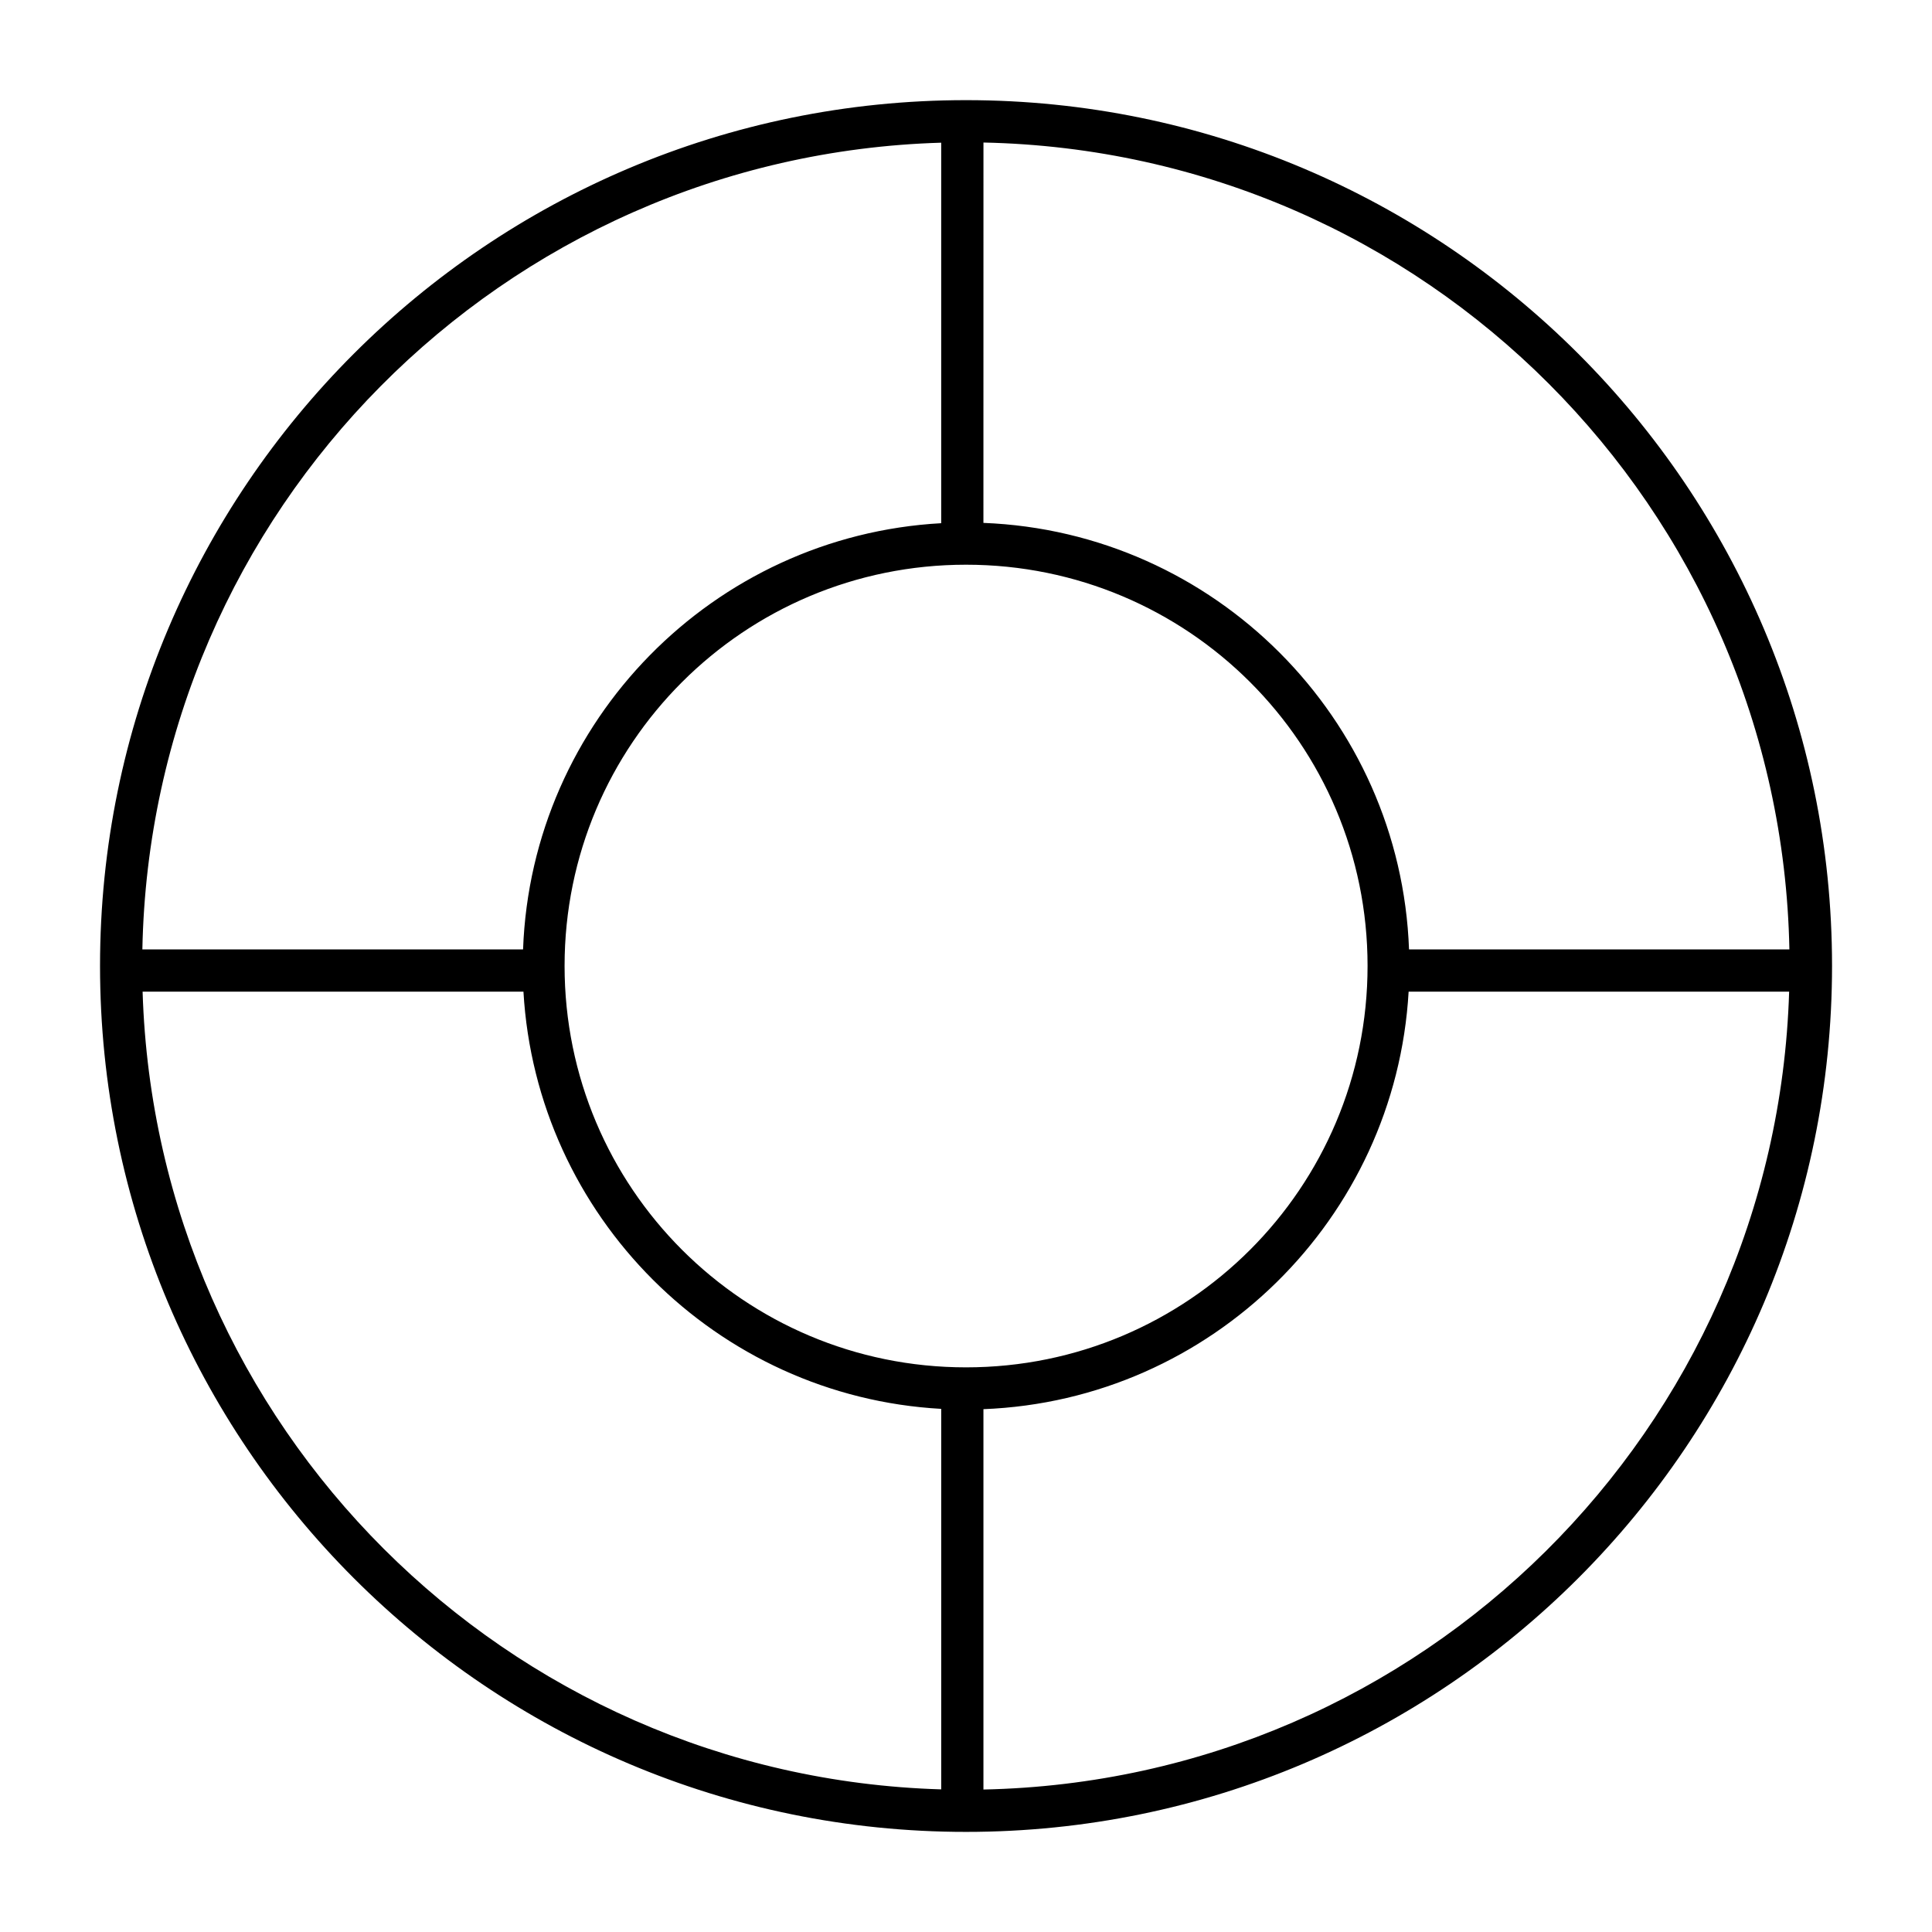 <?xml version="1.0" encoding="UTF-8"?>
<!-- Uploaded to: SVG Repo, www.svgrepo.com, Generator: SVG Repo Mixer Tools -->
<svg fill="#000000" width="800px" height="800px" version="1.1" viewBox="144 144 512 512" xmlns="http://www.w3.org/2000/svg">
 <path d="m400.01 170.54c-126.68 0-229.5 102.75-229.5 229.43 0 126.68 102.82 229.5 229.5 229.5 126.68 0 229.5-102.83 229.5-229.5 0-126.68-102.82-229.43-229.5-229.43zm4.617 11.23c117.05 2.43 211.29 96.746 213.58 213.83h-100.8c-2.242-61.289-51.527-110.65-112.79-113.03zm-11.199 0.043v100.84c-60.344 3.34-108.59 52.316-110.81 112.95h-100.89c2.285-116.43 95.555-210.35 211.7-213.79zm6.582 111.84c58.824 0 106.41 47.496 106.41 106.32 0 58.82-47.582 106.39-106.41 106.39-58.82 0-106.39-47.574-106.39-106.39 0-58.82 47.57-106.32 106.39-106.32zm-218.22 113.14h100.93c3.422 59.496 51.188 107.27 110.71 110.57v100.84c-115.32-3.418-208.09-96.113-211.64-211.41zm335.51 0h100.84c-3.562 115.95-97.285 209.04-213.52 211.45v-100.8c60.434-2.344 109.22-50.496 112.68-110.64z"/>
</svg>